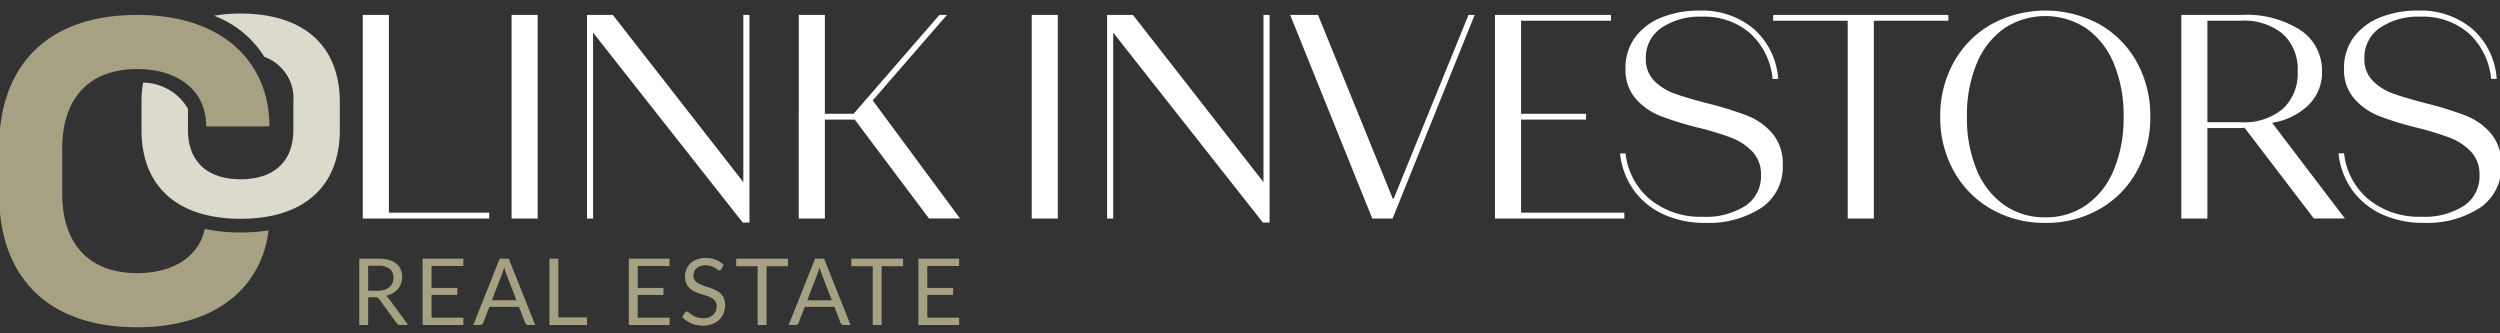 <svg xmlns="http://www.w3.org/2000/svg" width="270" height="36" viewBox="0 0 270 36">
  <rect x="0" y="0" width="270" height="36" fill="#333333" stroke="none"/>
  <defs>
    <style>
      .cls-1 {
        fill: #a6a182;
      }

      .cls-1, .cls-2, .cls-3 {
        fill-rule: evenodd;
      }

      .cls-2 {
        fill: #fff;
      }

      .cls-3 {
        fill: #dcdacc;
      }
    </style>
  </defs>
  <path id="REAL_ESTATE" data-name="REAL ESTATE" class="cls-1" d="M39.759,31.4V28.7h1.057a2.03,2.03,0,0,1,1.256.325,1.145,1.145,0,0,1,.419.964,1.466,1.466,0,0,1-.11.575,1.2,1.2,0,0,1-.327.447,1.514,1.514,0,0,1-.538.29,2.435,2.435,0,0,1-.74.1H39.759Zm2.233,0.849a0.956,0.956,0,0,0-.319-0.3,2.734,2.734,0,0,0,.74-0.28,2.073,2.073,0,0,0,.553-0.447,1.874,1.874,0,0,0,.346-0.592,2.063,2.063,0,0,0,.12-0.709,2.1,2.1,0,0,0-.154-0.822A1.592,1.592,0,0,0,42.8,28.47a2.236,2.236,0,0,0-.815-0.4,4.4,4.4,0,0,0-1.171-.137H38.8V35.1h0.962V32.108h0.733a0.661,0.661,0,0,1,.3.052,0.551,0.551,0,0,1,.182.172l1.854,2.559a0.422,0.422,0,0,0,.389.2h0.857Zm4.615,2.054V31.863h2.781V31.1H46.607V28.725h3.434V27.935h-4.4V35.1h4.4l0.005-.79H46.607Zm6.514-1.869,1.121-2.908a5.445,5.445,0,0,0,.214-0.675q0.05,0.195.1,0.367t0.1,0.3l1.121,2.913H53.121Zm1.824-4.5H53.969L51.113,35.1H51.86a0.318,0.318,0,0,0,.209-0.07,0.351,0.351,0,0,0,.115-0.16l0.668-1.729h3.2l0.668,1.729a0.4,0.4,0,0,0,.12.165,0.321,0.321,0,0,0,.209.065H57.8ZM60.3,34.282V27.935H59.342V35.1h4.052V34.282H60.3Zm8.573,0.025V31.863h2.781V31.1H68.877V28.725h3.434V27.935h-4.4V35.1h4.4l0.005-.79H68.877Zm9.276-5.711a2.571,2.571,0,0,0-.865-0.55,3,3,0,0,0-1.089-.19,2.524,2.524,0,0,0-.945.165,2.094,2.094,0,0,0-.693.44,1.876,1.876,0,0,0-.429.63,2.064,2.064,0,0,0,0,1.531,1.6,1.6,0,0,0,.386.537,2.026,2.026,0,0,0,.548.35,6.643,6.643,0,0,0,.628.237l0.628,0.2a2.683,2.683,0,0,1,.548.237,1.221,1.221,0,0,1,.386.347,0.9,0.9,0,0,1,.147.532,1.382,1.382,0,0,1-.1.535,1.16,1.16,0,0,1-.287.412,1.3,1.3,0,0,1-.456.267,1.837,1.837,0,0,1-.613.095,2.125,2.125,0,0,1-.493-0.053,2.065,2.065,0,0,1-.391-0.132,1.968,1.968,0,0,1-.306-0.175q-0.135-.095-0.239-0.175T74.332,33.7a0.282,0.282,0,0,0-.147-0.053,0.227,0.227,0,0,0-.127.038,0.367,0.367,0,0,0-.1.092l-0.279.46a2.969,2.969,0,0,0,.972.682,3.086,3.086,0,0,0,1.266.252A2.762,2.762,0,0,0,76.934,35a2.177,2.177,0,0,0,.753-0.48,2.033,2.033,0,0,0,.466-0.717,2.423,2.423,0,0,0,.16-0.882,1.718,1.718,0,0,0-.147-0.75,1.584,1.584,0,0,0-.389-0.515,2.211,2.211,0,0,0-.548-0.347q-0.307-.137-0.628-0.247l-0.628-.212a2.964,2.964,0,0,1-.548-0.242,1.267,1.267,0,0,1-.389-0.337,0.81,0.81,0,0,1-.147-0.5,1.121,1.121,0,0,1,.085-0.437,0.975,0.975,0,0,1,.252-0.352,1.222,1.222,0,0,1,.414-0.237,1.706,1.706,0,0,1,.571-0.087,1.777,1.777,0,0,1,.586.085,2.311,2.311,0,0,1,.414.187q0.172,0.1.287,0.187a0.355,0.355,0,0,0,.2.085,0.212,0.212,0,0,0,.127-0.037,0.367,0.367,0,0,0,.1-0.112Zm6.948-.66H79.508V28.75h2.318V35.1h0.962V28.75H85.1V27.935Zm2.083,4.5,1.121-2.908a5.462,5.462,0,0,0,.214-0.675q0.05,0.195.1,0.367t0.1,0.3l1.121,2.913H87.184Zm1.824-4.5H88.031L85.175,35.1h0.748a0.318,0.318,0,0,0,.209-0.07,0.351,0.351,0,0,0,.115-0.16l0.668-1.729h3.2l0.668,1.729a0.4,0.4,0,0,0,.12.165,0.321,0.321,0,0,0,.209.065h0.748Zm8.523,0H91.939V28.75h2.318V35.1h0.962V28.75h2.313V27.935Zm2.622,6.371V31.863h2.781V31.1h-2.781V28.725h3.434V27.935h-4.4V35.1h4.4l0-.79h-3.439Z"/>
  <path id="Link_Investors_copy" data-name="Link Investors copy" class="cls-2" d="M39.177,23.6h13.66V22.969H42V1.61h-2.82V23.6Zm16.072,0h2.82V1.61h-2.82V23.6Zm8.146,0h0.658V3.526L80.218,24.036h0.721V1.61H80.281V19.671L66.183,1.61H63.394V23.6Zm22.871,0h2.82V12.917h3.227l8.02,10.679h3.352l-9.43-12.752,8.02-9.234H101.46L92.186,12.289h-3.1V1.61h-2.82V23.6Zm25.158,0h2.819V1.61h-2.819V23.6Zm8.145,0h0.658V3.526l16.166,20.511h0.721V1.61h-0.658V19.671L122.357,1.61h-2.789V23.6Zm28.636,0H150.4L159.263,1.61H158.6l-8.083,19.851h-0.094L142.345,1.61h-3.008Zm13.252,0h13.973V22.969H164.276V12.917h7.017V12.289h-7.017V2.238h9.712V1.61H161.456V23.6Zm22.714,0.471a10.456,10.456,0,0,0,6.015-1.6,5.275,5.275,0,0,0,2.35-4.649,5.01,5.01,0,0,0-1.128-3.424,6.957,6.957,0,0,0-2.726-1.916,38.589,38.589,0,0,0-4.26-1.319q-2.319-.6-3.6-1.068a5.792,5.792,0,0,1-2.178-1.382,3.264,3.264,0,0,1-.893-2.387,3.868,3.868,0,0,1,1.676-3.314,7.36,7.36,0,0,1,4.4-1.209,7.527,7.527,0,0,1,5.185,1.79,7.626,7.626,0,0,1,2.428,4.931h0.6a7.882,7.882,0,0,0-2.632-5.4,8.68,8.68,0,0,0-5.89-1.979,10.734,10.734,0,0,0-4.026.722A6.551,6.551,0,0,0,176.619,4a5.475,5.475,0,0,0-1.065,3.392,4.734,4.734,0,0,0,1.112,3.282,6.973,6.973,0,0,0,2.663,1.853,34.672,34.672,0,0,0,4,1.241,31.85,31.85,0,0,1,3.634,1.1,6.223,6.223,0,0,1,2.3,1.508,3.545,3.545,0,0,1,.924,2.544,3.805,3.805,0,0,1-1.692,3.314,7.938,7.938,0,0,1-4.6,1.178,8.635,8.635,0,0,1-5.639-1.837,7.522,7.522,0,0,1-2.695-5.01h-0.595a8.18,8.18,0,0,0,1.473,3.958,8.068,8.068,0,0,0,3.211,2.623,10.606,10.606,0,0,0,4.527.927h0Zm15.383-.471h2.819V2.238h8.052V1.61H191.5V2.238h8.052V23.6Zm21.335,0.471a11.566,11.566,0,0,0,5.843-1.476,10.509,10.509,0,0,0,4.042-4.1A11.922,11.922,0,0,0,232.23,12.6,11.9,11.9,0,0,0,230.773,6.7a10.544,10.544,0,0,0-4.042-4.083,12.238,12.238,0,0,0-11.654,0A10.646,10.646,0,0,0,211.019,6.7a11.793,11.793,0,0,0-1.472,5.905,11.815,11.815,0,0,0,1.472,5.889,10.61,10.61,0,0,0,4.058,4.1,11.5,11.5,0,0,0,5.811,1.476h0Zm0-.6a7.581,7.581,0,0,1-4.417-1.319,8.589,8.589,0,0,1-2.977-3.785,14.442,14.442,0,0,1-1.065-5.764,14.443,14.443,0,0,1,1.065-5.764,8.593,8.593,0,0,1,2.977-3.785,8.056,8.056,0,0,1,8.835,0,8.605,8.605,0,0,1,2.976,3.785,14.443,14.443,0,0,1,1.065,5.764,14.442,14.442,0,0,1-1.065,5.764,8.6,8.6,0,0,1-2.976,3.785,7.588,7.588,0,0,1-4.418,1.319h0ZM235.582,1.61V23.6H238.4V13.828h3.353a4.609,4.609,0,0,0,.658-0.032l7.487,9.8h3.353l-7.864-10.334a7.258,7.258,0,0,0,3.947-1.932,4.883,4.883,0,0,0,1.442-3.565,5.239,5.239,0,0,0-2.319-4.507A10.739,10.739,0,0,0,242.13,1.61h-6.548Zm6.454,11.59H238.4V2.238h3.635a6.538,6.538,0,0,1,4.511,1.429,5.135,5.135,0,0,1,1.6,4.036,5.183,5.183,0,0,1-1.6,4.052,6.49,6.49,0,0,1-4.511,1.445h0Zm19.737,10.868a10.461,10.461,0,0,0,6.016-1.6,5.277,5.277,0,0,0,2.349-4.649,5.01,5.01,0,0,0-1.128-3.424,6.954,6.954,0,0,0-2.725-1.916,38.616,38.616,0,0,0-4.261-1.319q-2.319-.6-3.6-1.068a5.781,5.781,0,0,1-2.177-1.382,3.26,3.26,0,0,1-.893-2.387,3.866,3.866,0,0,1,1.676-3.314,7.358,7.358,0,0,1,4.4-1.209,7.529,7.529,0,0,1,5.185,1.79,7.635,7.635,0,0,1,2.428,4.931h0.6a7.878,7.878,0,0,0-2.632-5.4,8.68,8.68,0,0,0-5.89-1.979,10.725,10.725,0,0,0-4.025.722A6.546,6.546,0,0,0,254.223,4a5.475,5.475,0,0,0-1.065,3.392,4.729,4.729,0,0,0,1.112,3.282,6.958,6.958,0,0,0,2.663,1.853,34.648,34.648,0,0,0,3.994,1.241,31.939,31.939,0,0,1,3.635,1.1,6.227,6.227,0,0,1,2.3,1.508,3.545,3.545,0,0,1,.925,2.544A3.805,3.805,0,0,1,266.1,22.23a7.941,7.941,0,0,1-4.606,1.178,8.639,8.639,0,0,1-5.639-1.837,7.517,7.517,0,0,1-2.694-5.01h-0.6a8.18,8.18,0,0,0,1.473,3.958,8.075,8.075,0,0,0,3.211,2.623,10.609,10.609,0,0,0,4.527.927h0Z"/>
  <path id="Co_copy" data-name="Co copy" class="cls-3" d="M25.992,23.628c-6.815,0-10.709-3.482-10.709-9.585v-3a12.49,12.49,0,0,1,.173-2.115A5.65,5.65,0,0,1,20.3,11.75v2.292c0,3.37,2.059,5.317,5.691,5.317s5.691-1.947,5.691-5.317v-3a4.769,4.769,0,0,0-3.126-4.9A10.971,10.971,0,0,0,23.114,1.7a16.769,16.769,0,0,1,2.878-.236c6.815,0,10.709,3.482,10.709,9.585v3C36.7,20.146,32.807,23.628,25.992,23.628Z"/>
  <path id="Co_copy_2" data-name="Co copy 2" class="cls-1" d="M14.813,7.46c-5.167,0-8.092,3.12-8.092,8.58v4.875c0,5.46,2.925,8.58,8.092,8.58,3.939,0,6.661-1.805,7.308-4.772a18.364,18.364,0,0,0,3.872.384A19.259,19.259,0,0,0,29,24.88c-0.708,6-5.524,10.464-14.188,10.464C5.307,35.344-.1,30.079-0.1,20.915V16.04c0-9.165,5.411-14.429,14.917-14.429,9.408,0,14.283,5.265,14.283,12.041H22.271C22.271,9.849,19.346,7.46,14.813,7.46Z"/>
</svg>
